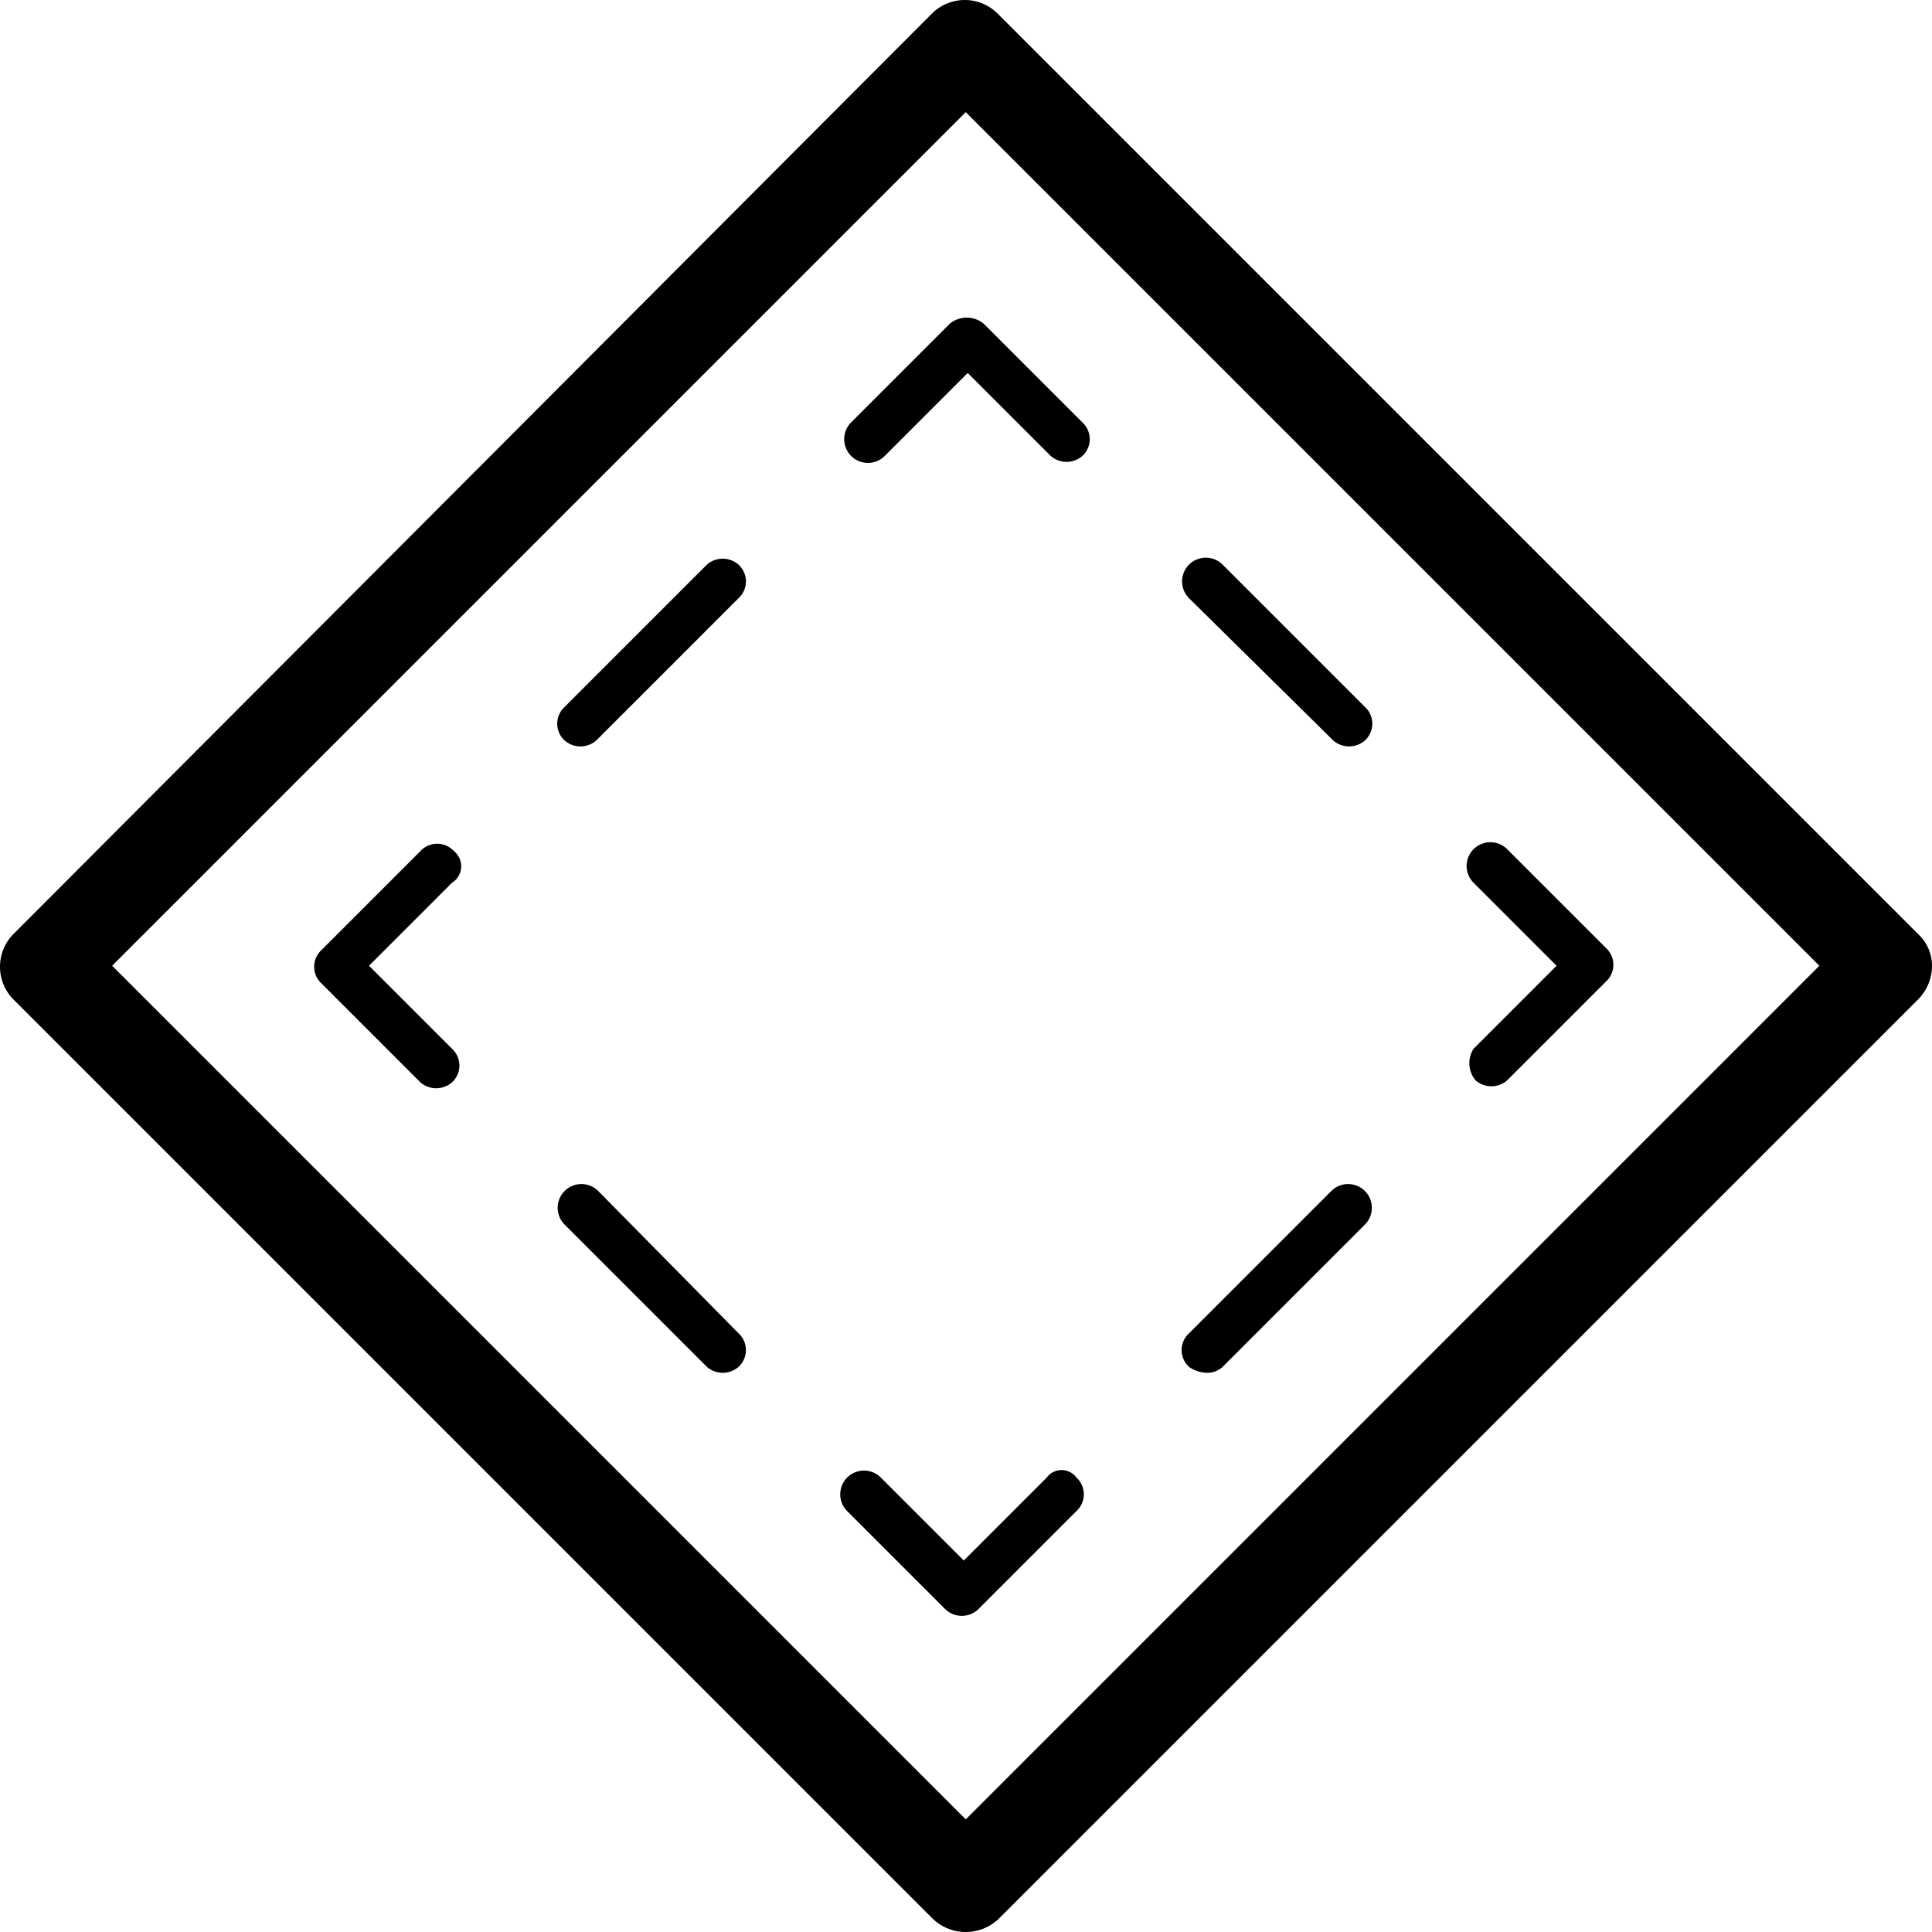 <svg xmlns="http://www.w3.org/2000/svg" width="97.775" height="97.775" viewBox="0 0 97.775 97.775">
  <g id="Group_84" data-name="Group 84" transform="translate(-1.625 -0.725)">
    <path id="Path_203" data-name="Path 203" d="M98.7,48,52.1,1.4a2.354,2.354,0,0,0-3.3,0L2.3,48a2.354,2.354,0,0,0,0,3.3L48.8,97.8a2.414,2.414,0,0,0,3.4,0L98.7,51.3a2.413,2.413,0,0,0,.7-1.7A2.175,2.175,0,0,0,98.7,48ZM50.5,92.8,7.3,49.6,50.5,6.4,93.7,49.6Z"/>
    <path id="Path_204" data-name="Path 204" d="M49.7,17.1l-5,5a1.2,1.2,0,1,0,1.7,1.7l4.2-4.2,4.2,4.2a1.217,1.217,0,0,0,1.6,0,1.151,1.151,0,0,0,0-1.7l-5-5A1.352,1.352,0,0,0,49.7,17.1Z"/>
    <path id="Path_205" data-name="Path 205" d="M69.1,38.2a1.217,1.217,0,0,0,1.6,0,1.151,1.151,0,0,0,0-1.7l-7.2-7.2A1.2,1.2,0,1,0,61.8,31Z"/>
    <path id="Path_206" data-name="Path 206" d="M76.3,55.4a1.217,1.217,0,0,0,1.6,0l5-5a1.151,1.151,0,0,0,0-1.7l-5-5a1.2,1.2,0,1,0-1.7,1.7l4.2,4.2-4.2,4.2A1.357,1.357,0,0,0,76.3,55.4Z"/>
    <path id="Path_207" data-name="Path 207" d="M62.7,70.2a1.136,1.136,0,0,0,.8-.3l7.2-7.2A1.2,1.2,0,0,0,69,61l-7.2,7.2a1.151,1.151,0,0,0,0,1.7A1.613,1.613,0,0,0,62.7,70.2Z"/>
    <path id="Path_208" data-name="Path 208" d="M54.6,75.5l-4.2,4.2-4.2-4.2a1.2,1.2,0,0,0-1.7,1.7l5,5a1.217,1.217,0,0,0,1.6,0l5-5a1.151,1.151,0,0,0,0-1.7A.933.933,0,0,0,54.6,75.5Z"/>
    <path id="Path_209" data-name="Path 209" d="M31.9,61a1.2,1.2,0,1,0-1.7,1.7l7.2,7.2a1.217,1.217,0,0,0,1.6,0,1.151,1.151,0,0,0,0-1.7Z"/>
    <path id="Path_210" data-name="Path 210" d="M24.6,43.8a1.151,1.151,0,0,0-1.7,0l-5,5a1.151,1.151,0,0,0,0,1.7l5,5a1.217,1.217,0,0,0,1.6,0,1.151,1.151,0,0,0,0-1.7l-4.2-4.2,4.2-4.2A.983.983,0,0,0,24.6,43.8Z"/>
    <path id="Path_211" data-name="Path 211" d="M37.4,29.3l-7.2,7.2a1.151,1.151,0,0,0,0,1.7,1.217,1.217,0,0,0,1.6,0L39,31a1.151,1.151,0,0,0,0-1.7A1.215,1.215,0,0,0,37.4,29.3Z"/>
  </g>
</svg>
